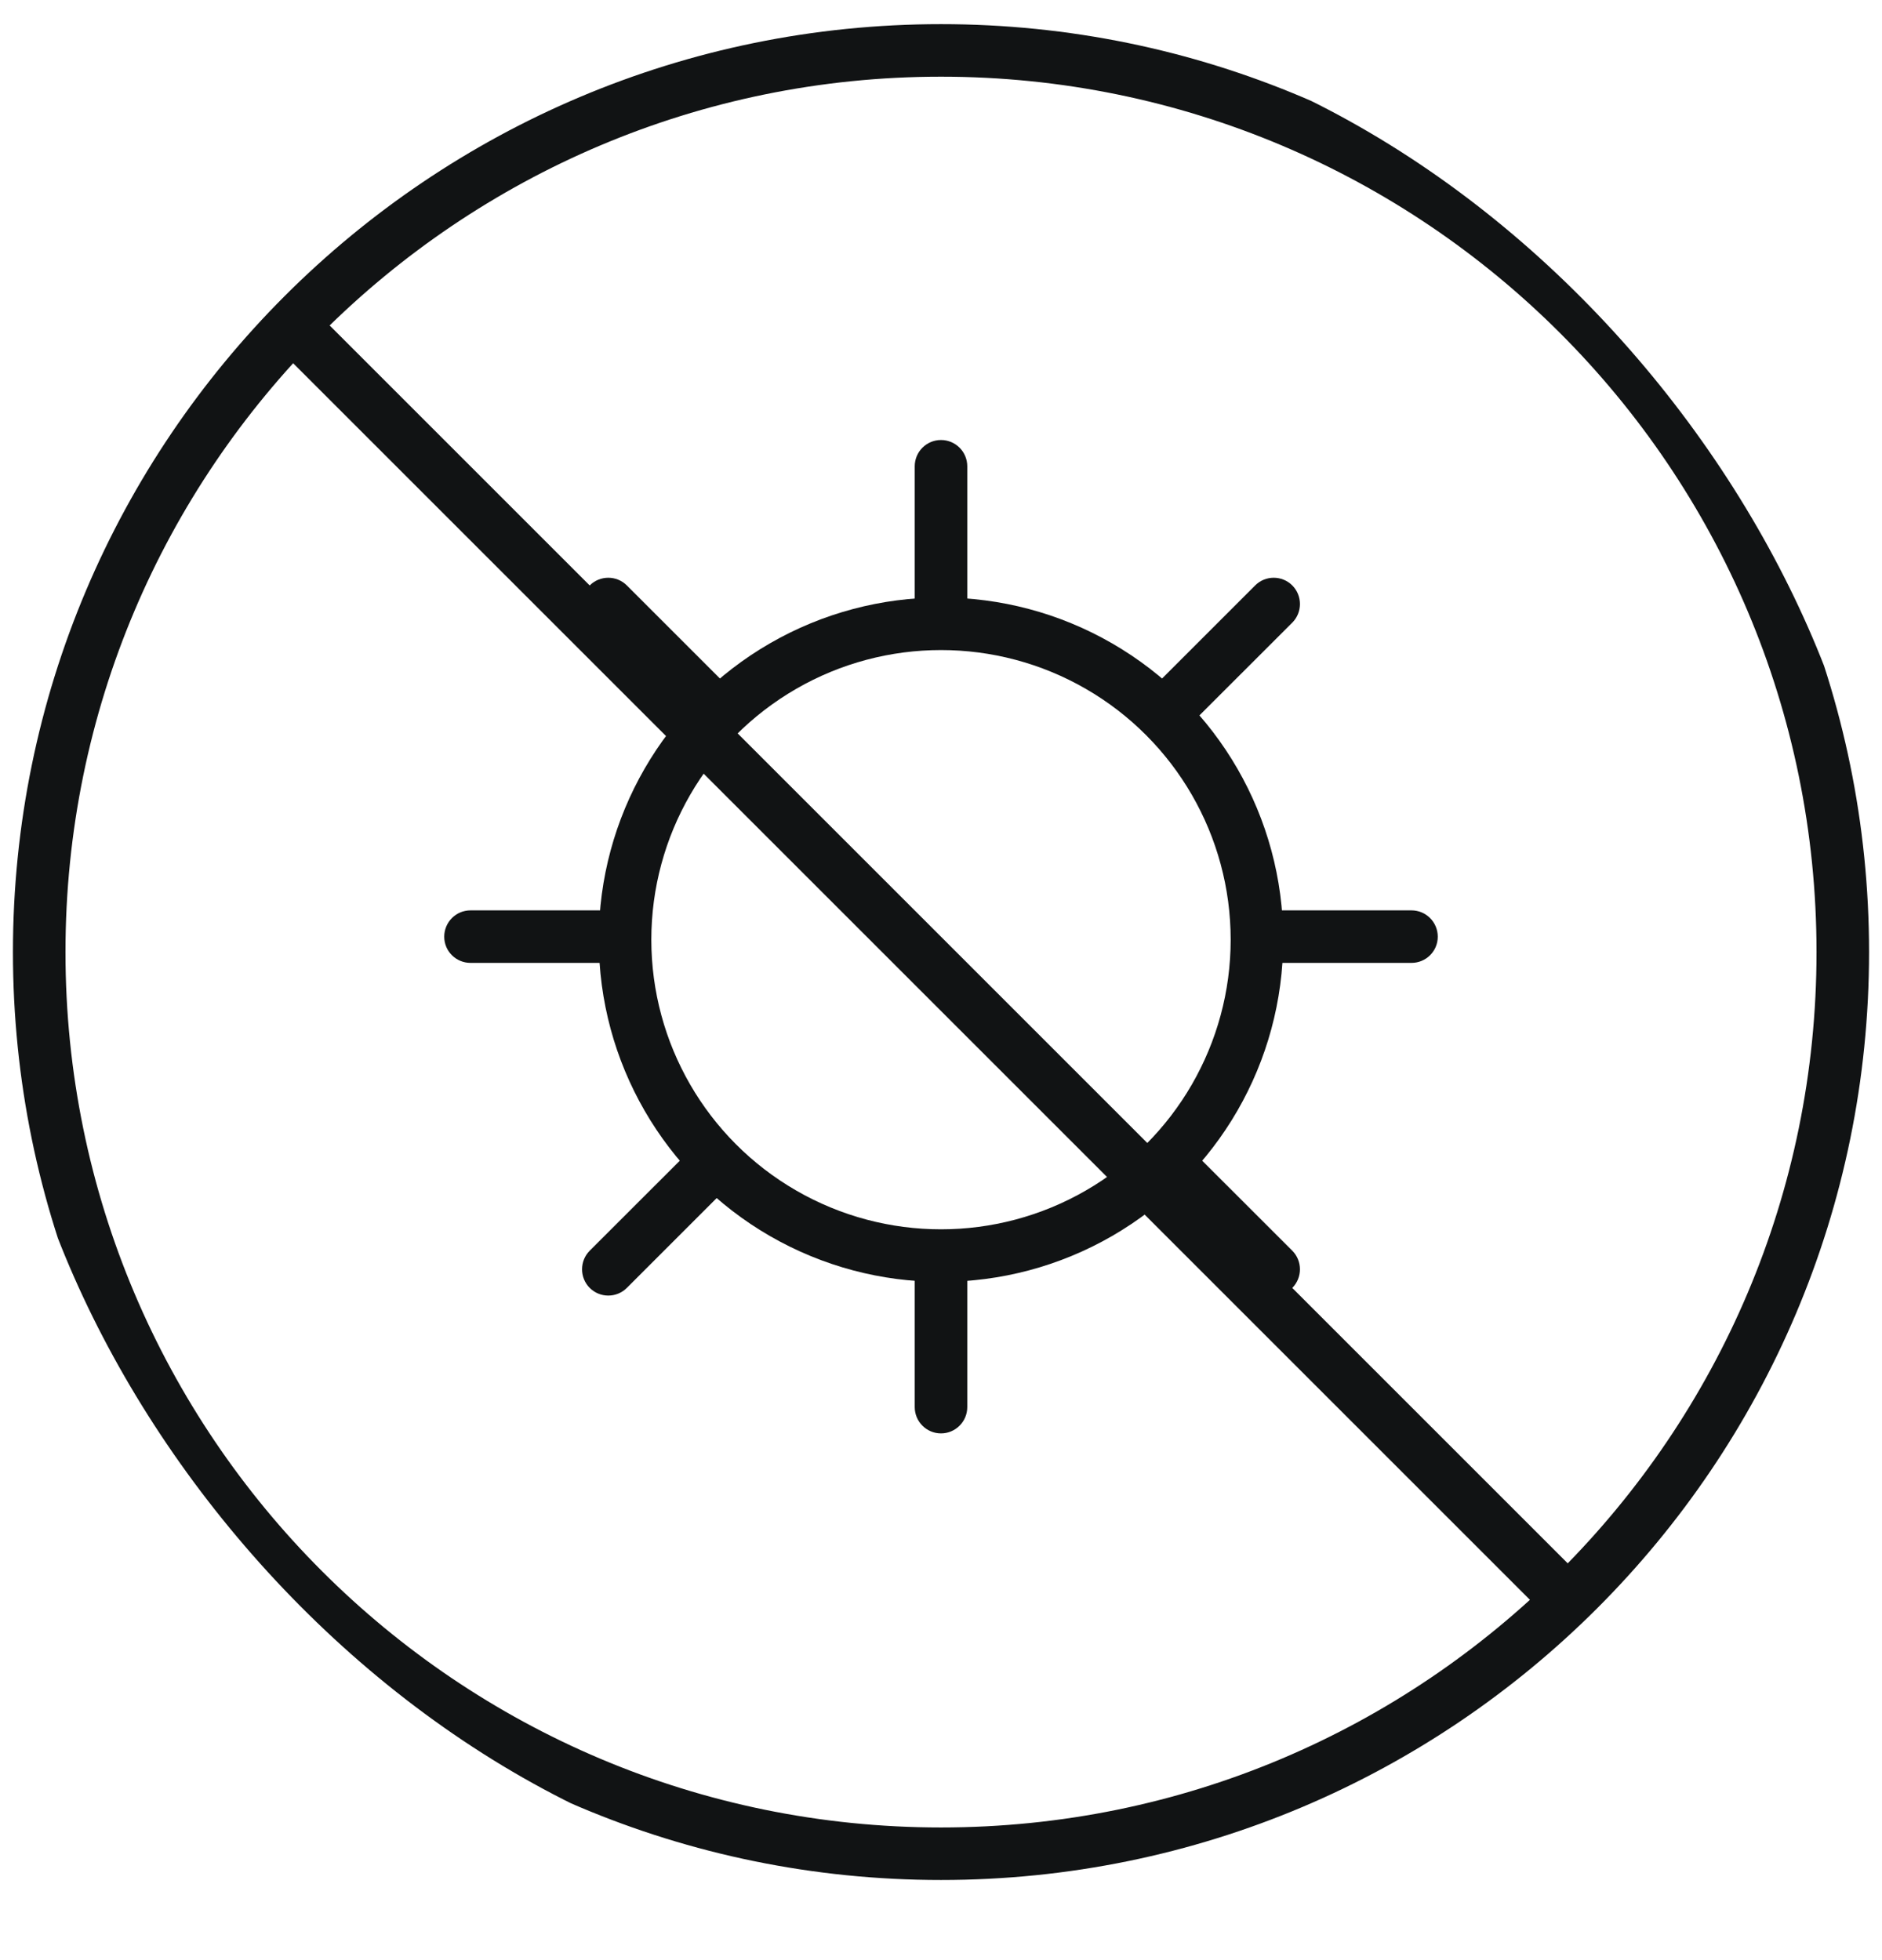 <svg xmlns="http://www.w3.org/2000/svg" fill="none" viewBox="0 0 24 25" height="25" width="24">
<g clip-path="url(#clip0_1178_5843)">
<circle stroke-width="0.67" stroke="#111314" r="4.029" cy="11.985" cx="12"></circle>
<path fill="#111314" d="M12.335 5.947C12.335 5.762 12.185 5.612 12 5.612C11.815 5.612 11.665 5.762 11.665 5.947L12.335 5.947ZM11.665 5.947L11.665 7.765L12.335 7.765L12.335 5.947L11.665 5.947Z"></path>
<path fill="#111314" d="M12.335 17.947C12.335 18.131 12.185 18.282 12 18.282C11.815 18.282 11.665 18.131 11.665 17.947L12.335 17.947ZM11.665 17.947L11.665 16.128L12.335 16.128L12.335 17.947L11.665 17.947Z"></path>
<path fill="#111314" d="M18 12.281C18.185 12.281 18.335 12.132 18.335 11.947C18.335 11.761 18.185 11.611 18 11.611L18 12.281ZM18 11.611L16.182 11.611L16.182 12.281L18 12.281L18 11.611Z"></path>
<path fill="#111314" d="M6 12.281C5.815 12.281 5.665 12.132 5.665 11.947C5.665 11.761 5.815 11.611 6 11.611L6 12.281ZM6 11.611L7.818 11.611L7.818 12.281L6 12.281L6 11.611Z"></path>
<path fill="#111314" d="M16.48 7.941C16.61 7.81 16.61 7.598 16.48 7.467C16.349 7.336 16.137 7.336 16.006 7.467L16.48 7.941ZM16.006 7.467L14.72 8.753L15.194 9.226L16.48 7.941L16.006 7.467Z"></path>
<path fill="#111314" d="M7.994 16.426C7.863 16.557 7.651 16.557 7.52 16.426C7.39 16.295 7.39 16.083 7.52 15.952L7.994 16.426ZM7.52 15.952L8.806 14.667L9.28 15.14L7.994 16.426L7.52 15.952Z"></path>
<path fill="#111314" d="M16.006 16.426C16.137 16.557 16.349 16.557 16.48 16.426C16.61 16.295 16.61 16.083 16.48 15.952L16.006 16.426ZM16.48 15.952L15.194 14.667L14.72 15.14L16.006 16.426L16.48 15.952Z"></path>
<path fill="#111314" d="M7.52 7.941C7.39 7.81 7.39 7.598 7.52 7.467C7.651 7.336 7.863 7.336 7.994 7.467L7.52 7.941ZM7.994 7.467L9.28 8.753L8.806 9.226L7.52 7.941L7.994 7.467Z"></path>
<path stroke-miterlimit="10" stroke-width="0.67" stroke="#111314" d="M23.5 12.143C23.5 18.495 18.351 23.643 12 23.643C5.649 23.643 0.5 18.495 0.5 12.143C0.5 5.792 5.649 0.643 12 0.643C18.351 0.643 23.5 5.792 23.5 12.143Z"></path>
<line stroke-width="0.67" stroke="#111314" transform="matrix(0.707 0.707 0.707 -0.707 4 3.947)" y2="-0.335" x2="22.997" y1="-0.335"></line>
</g>
<defs>
<clipPath id="clip0_1178_5843">
<rect fill="white" rx="12" height="24" width="24" y="0.143"></rect>
</clipPath>
</defs>
</svg>
